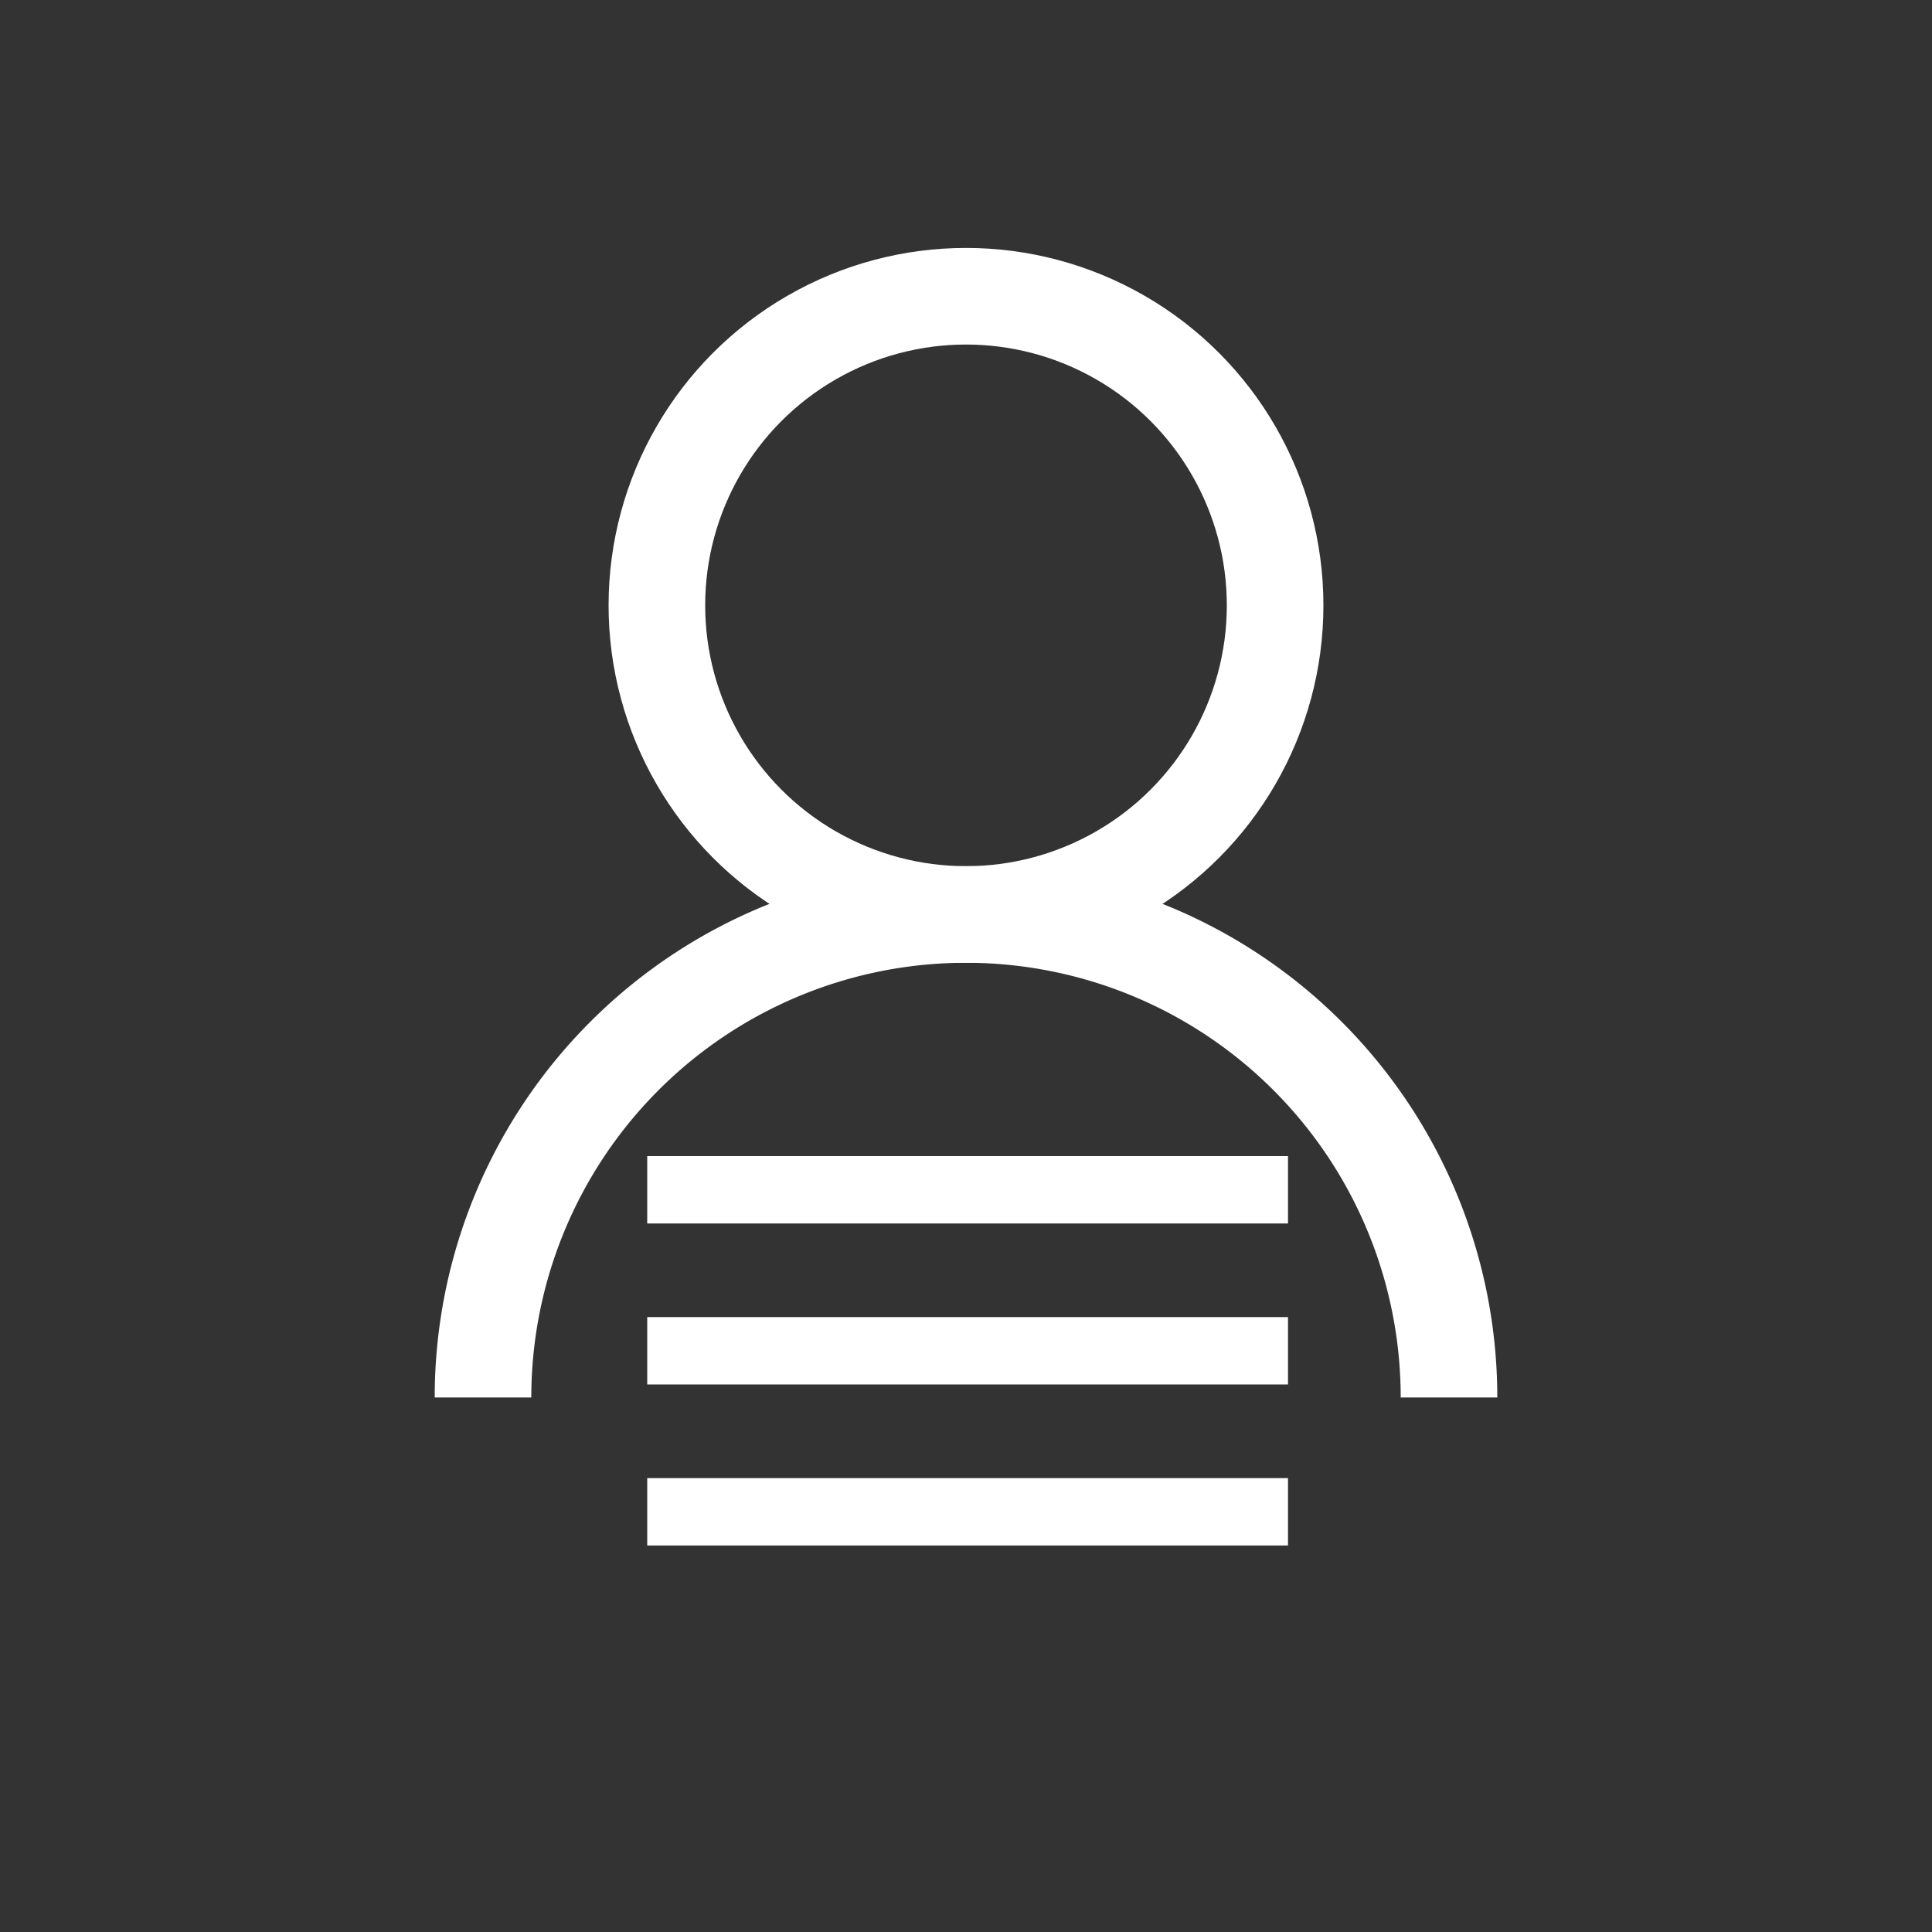 <svg xmlns="http://www.w3.org/2000/svg" width="600" height="600" viewBox="0 0 600 600">
  <rect x="0" y="0" width="600" height="600" fill="#333333" stroke="none"/>
  <defs>
    <style>
      .cls-1, .cls-2, .cls-3 {
        fill: none;
        stroke: #fff;
      }

      .cls-1, .cls-2 {
        stroke-width: 30px;
      }

      .cls-2, .cls-3 {
        fill-rule: evenodd;
      }

      .cls-3 {
        stroke-width: 20px;
      }
    </style>
  </defs>
  <circle class="cls-1" cx="300" cy="188" r="96"/>
  <path class="cls-2" d="M150,434a150,150,0,0,1,300,0M300,584"/>
  <path id="Line_1" data-name="Line 1" class="cls-3" d="M211,369.961v-0.922H390v0.922H211Z"/>
  <path id="Line_1_copy" data-name="Line 1 copy" class="cls-3" d="M211,419.961v-0.922H390v0.922H211Z"/>
  <path id="Line_1_copy_2" data-name="Line 1 copy 2" class="cls-3" d="M211,469.961v-0.922H390v0.922H211Z"/>
</svg>
